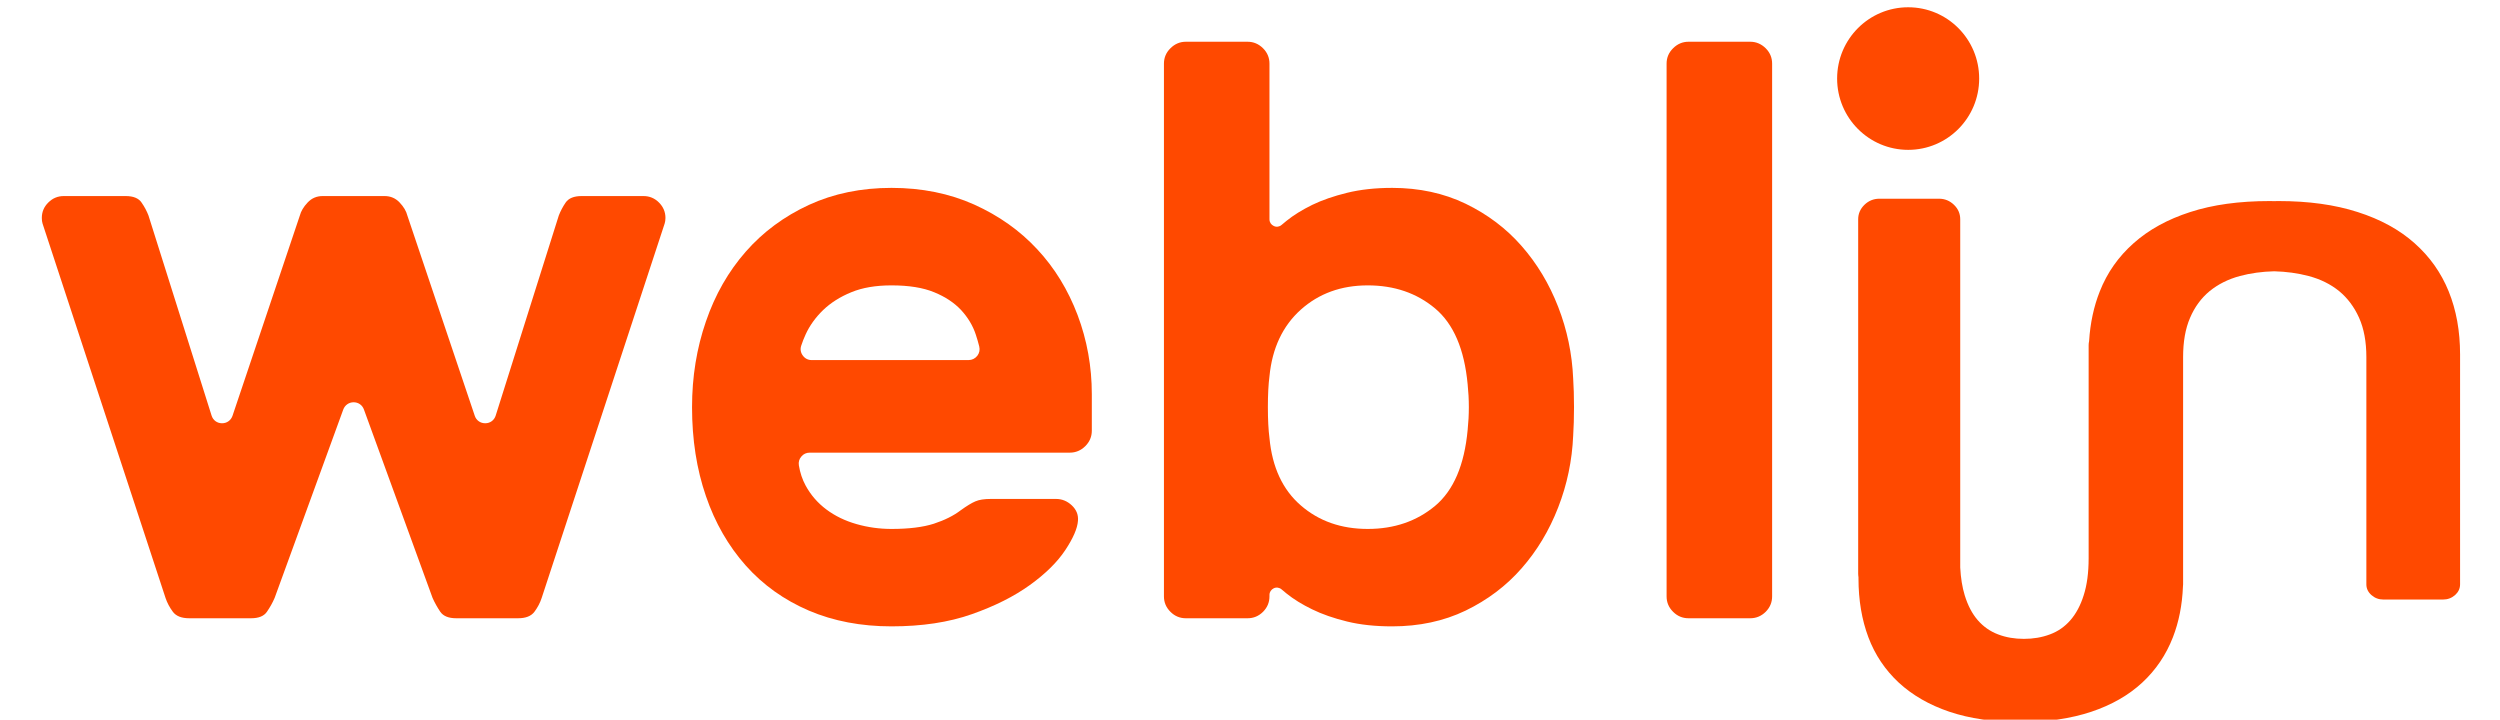 <svg xmlns="http://www.w3.org/2000/svg" xmlns:xlink="http://www.w3.org/1999/xlink" xmlns:xodm="http://www.corel.com/coreldraw/odm/2003" xml:space="preserve" width="330px" height="95px" style="shape-rendering:geometricPrecision; text-rendering:geometricPrecision; image-rendering:optimizeQuality; fill-rule:evenodd; clip-rule:evenodd" viewBox="0 0 330 95"> <defs>  <style type="text/css">       .fil1 {fill:#FF4900}    .fil0 {fill:#FF4900;fill-rule:nonzero}     </style> </defs> <g id="Camada_x0020_1">    <g id="_2214499278272">   <path class="fil0" d="M183.76 24.8c3.57,0 6.81,0.7 9.7,2.09 2.89,1.4 5.36,3.26 7.39,5.58 2.04,2.32 3.65,5 4.83,8.04 1.18,3.03 1.84,6.2 1.98,9.48 0.07,1.08 0.11,2.32 0.11,3.75 0,1.43 -0.04,2.68 -0.11,3.76 -0.14,3.28 -0.8,6.45 -1.98,9.48 -1.18,3.04 -2.79,5.72 -4.83,8.04 -2.03,2.32 -4.5,4.18 -7.39,5.58 -2.89,1.39 -6.13,2.08 -9.7,2.08 -2.22,0 -4.2,-0.21 -5.95,-0.64 -1.75,-0.43 -3.29,-0.96 -4.61,-1.61 -1.32,-0.64 -2.45,-1.34 -3.38,-2.09 -0.22,-0.18 -0.44,-0.36 -0.65,-0.54 -0.29,-0.25 -0.68,-0.31 -1.03,-0.15 -0.35,0.17 -0.57,0.5 -0.57,0.88l0 0.19c0,0.79 -0.28,1.46 -0.85,2.04 -0.58,0.57 -1.25,0.85 -2.04,0.85l-8.15 0c-0.78,0 -1.46,-0.28 -2.03,-0.85 -0.58,-0.58 -0.86,-1.25 -0.86,-2.04l0 -70.32c0,-0.78 0.28,-1.46 0.86,-2.03 0.57,-0.57 1.25,-0.86 2.03,-0.86l8.15 0c0.79,0 1.46,0.29 2.04,0.86 0.57,0.57 0.85,1.25 0.85,2.03l0 20.55c0,0.39 0.22,0.72 0.57,0.88 0.35,0.17 0.74,0.11 1.03,-0.14 0.21,-0.18 0.43,-0.36 0.65,-0.54 0.93,-0.75 2.06,-1.45 3.38,-2.1 1.32,-0.64 2.86,-1.17 4.61,-1.6 1.75,-0.43 3.73,-0.65 5.95,-0.65zm9.97 25.94c-0.43,-4.64 -1.86,-7.98 -4.29,-10.02 -2.43,-2.04 -5.4,-3.05 -8.9,-3.05 -3.5,0 -6.45,1.07 -8.84,3.21 -2.39,2.15 -3.77,5.08 -4.13,8.79 -0.14,1.07 -0.21,2.43 -0.21,4.07 0,1.65 0.07,3.01 0.21,4.08 0.36,3.86 1.74,6.82 4.13,8.89 2.39,2.08 5.34,3.11 8.84,3.11 3.5,0 6.47,-1.02 8.9,-3.05 2.43,-2.04 3.86,-5.38 4.29,-10.02 0.21,-2.01 0.21,-4.01 0,-6.01zm40.19 27.98c0,0.79 -0.28,1.46 -0.85,2.04 -0.58,0.57 -1.26,0.85 -2.04,0.85l-8.15 0c-0.78,0 -1.46,-0.28 -2.03,-0.85 -0.58,-0.58 -0.86,-1.25 -0.86,-2.04l0 -70.32c0,-0.78 0.28,-1.46 0.86,-2.03 0.57,-0.57 1.25,-0.86 2.03,-0.86l8.15 0c0.78,0 1.46,0.29 2.04,0.86 0.57,0.57 0.85,1.25 0.85,2.03l0 70.32z"></path>   <path class="fil1" d="M251.88 0.96c5.18,0 9.37,4.21 9.37,9.41 0,5.2 -4.19,9.41 -9.37,9.41 -5.18,0 -9.38,-4.21 -9.38,-9.41 0,-5.2 4.2,-9.41 9.38,-9.41z"></path>   <path class="fil0" d="M288.15 77.43c-0.1,2.44 -0.54,4.67 -1.33,6.7 -0.9,2.31 -2.24,4.3 -4.04,5.97 -1.79,1.66 -4.03,2.95 -6.72,3.85 -2.7,0.9 -5.81,1.36 -9.35,1.36 -3.59,0 -6.72,-0.46 -9.39,-1.36 -2.66,-0.9 -4.89,-2.19 -6.69,-3.85 -1.79,-1.67 -3.13,-3.66 -4,-5.97 -0.87,-2.32 -1.31,-4.91 -1.31,-7.78l0 -0.15c-0.02,-0.16 -0.04,-0.31 -0.04,-0.47l0 -46.79c0,-0.73 0.28,-1.37 0.83,-1.91 0.55,-0.53 1.21,-0.8 1.97,-0.8l7.87 0c0.76,0 1.42,0.27 1.97,0.8 0.56,0.54 0.83,1.18 0.83,1.91l0 45.97c0.07,1.39 0.27,2.61 0.59,3.66 0.41,1.34 0.98,2.44 1.73,3.3 0.74,0.85 1.64,1.48 2.68,1.87 1.04,0.4 2.18,0.59 3.4,0.59 1.23,0 2.38,-0.19 3.44,-0.59 1.06,-0.39 1.96,-1.02 2.7,-1.87 0.75,-0.86 1.34,-1.96 1.76,-3.3 0.43,-1.34 0.65,-2.96 0.65,-4.86l0 -28.12c0,-0.19 0.02,-0.38 0.06,-0.55 0.15,-2.39 0.62,-4.58 1.41,-6.57 0.97,-2.47 2.46,-4.59 4.47,-6.37 2,-1.78 4.49,-3.15 7.47,-4.11 2.98,-0.97 6.47,-1.45 10.48,-1.45 0.19,0 0.39,0 0.59,0.01 0.19,-0.01 0.39,-0.01 0.59,-0.01 3.96,0 7.43,0.48 10.44,1.45 3.01,0.96 5.51,2.33 7.51,4.11 2.01,1.78 3.51,3.9 4.51,6.37 1,2.47 1.5,5.23 1.5,8.3l0 30.37c0,0.54 -0.22,1.01 -0.66,1.41 -0.45,0.39 -0.98,0.59 -1.59,0.59l-1.19 0 -5.49 0 -1.19 0c-0.61,0 -1.14,-0.2 -1.58,-0.59 -0.45,-0.4 -0.67,-0.87 -0.67,-1.41l0 -30c0,-2.03 -0.32,-3.76 -0.96,-5.19 -0.64,-1.43 -1.52,-2.6 -2.63,-3.52 -1.12,-0.91 -2.46,-1.58 -4.05,-2 -1.41,-0.37 -2.93,-0.58 -4.54,-0.62l0 0c-1.61,0.04 -3.11,0.25 -4.5,0.62 -1.56,0.42 -2.89,1.09 -4.01,2 -1.11,0.92 -1.97,2.09 -2.58,3.52 -0.62,1.43 -0.92,3.16 -0.92,5.19l0 30c0,0.1 -0.01,0.19 -0.02,0.29z"></path>   <path class="fil0" d="M91.35 53.74c0,-4 0.61,-7.77 1.83,-11.3 1.21,-3.54 2.97,-6.61 5.26,-9.22 2.29,-2.61 5.07,-4.66 8.33,-6.17 3.26,-1.5 6.9,-2.25 10.91,-2.25 4.01,0 7.65,0.74 10.91,2.2 3.26,1.47 6.03,3.43 8.32,5.9 2.3,2.46 4.07,5.36 5.33,8.68 1.25,3.32 1.88,6.81 1.88,10.45l0 4.82c0,0.79 -0.29,1.47 -0.86,2.04 -0.58,0.57 -1.26,0.86 -2.05,0.86l-34.33 0c-0.44,0 -0.82,0.17 -1.1,0.51 -0.29,0.33 -0.4,0.73 -0.33,1.17 0.16,0.97 0.45,1.85 0.89,2.66 0.68,1.25 1.59,2.3 2.74,3.16 1.15,0.86 2.47,1.5 3.98,1.93 1.5,0.43 3.04,0.64 4.62,0.64 2.29,0 4.15,-0.23 5.59,-0.69 1.43,-0.47 2.61,-1.06 3.54,-1.77 0.79,-0.57 1.44,-0.97 1.94,-1.18 0.5,-0.22 1.18,-0.32 2.04,-0.32l8.6 0c0.79,0 1.48,0.28 2.09,0.85 0.61,0.58 0.88,1.25 0.81,2.04 -0.07,1 -0.63,2.29 -1.67,3.86 -1.04,1.57 -2.59,3.11 -4.67,4.61 -2.08,1.5 -4.64,2.79 -7.69,3.86 -3.04,1.07 -6.57,1.6 -10.58,1.6 -4.01,0 -7.65,-0.69 -10.91,-2.08 -3.26,-1.4 -6.04,-3.38 -8.33,-5.95 -2.29,-2.58 -4.05,-5.63 -5.26,-9.17 -1.22,-3.54 -1.83,-7.45 -1.83,-11.74zm26.33 -16.07c-2.08,0 -3.85,0.3 -5.32,0.91 -1.47,0.6 -2.71,1.39 -3.71,2.35 -1,0.97 -1.77,2.04 -2.31,3.22 -0.23,0.5 -0.42,0.99 -0.58,1.48 -0.15,0.45 -0.08,0.91 0.21,1.3 0.28,0.39 0.69,0.6 1.17,0.6l20.71 0c0.46,0 0.86,-0.2 1.15,-0.56 0.28,-0.36 0.37,-0.79 0.26,-1.24 -0.13,-0.52 -0.28,-1.04 -0.46,-1.58 -0.39,-1.18 -1.04,-2.25 -1.93,-3.22 -0.9,-0.96 -2.08,-1.75 -3.55,-2.35 -1.47,-0.61 -3.35,-0.91 -5.64,-0.91z"></path>   <path class="fil0" d="M65.43 54.86l8.33 -26.41c0.22,-0.57 0.52,-1.15 0.91,-1.72 0.4,-0.57 1.1,-0.85 2.1,-0.85l8.17 0c0.79,0 1.47,0.28 2.04,0.85 0.57,0.57 0.86,1.25 0.86,2.04 0,0.29 -0.04,0.54 -0.11,0.75l-16.23 49.41c-0.21,0.65 -0.53,1.25 -0.96,1.83 -0.43,0.57 -1.15,0.85 -2.15,0.85l-8.17 0c-1,0 -1.7,-0.28 -2.1,-0.85 -0.39,-0.58 -0.73,-1.18 -1.02,-1.83l-9.06 -24.87c-0.21,-0.59 -0.74,-0.96 -1.36,-0.96 -0.62,0 -1.15,0.37 -1.37,0.96l-9.06 24.87c-0.28,0.65 -0.62,1.25 -1.02,1.83 -0.39,0.57 -1.09,0.85 -2.09,0.85l-8.17 0c-1,0 -1.72,-0.28 -2.15,-0.85 -0.43,-0.58 -0.75,-1.18 -0.97,-1.83l-16.23 -49.41c-0.07,-0.21 -0.1,-0.46 -0.1,-0.75 0,-0.79 0.28,-1.47 0.86,-2.04 0.57,-0.57 1.25,-0.85 2.04,-0.85l8.17 0c1,0 1.7,0.28 2.09,0.85 0.4,0.57 0.7,1.15 0.92,1.72l8.33 26.41c0.19,0.61 0.73,1.01 1.37,1.01 0.64,0.01 1.18,-0.38 1.39,-0.98l8.89 -26.44c0.15,-0.57 0.49,-1.15 1.03,-1.72 0.53,-0.57 1.2,-0.85 1.98,-0.85l8.17 0c0.79,0 1.45,0.28 1.99,0.85 0.54,0.57 0.88,1.15 1.02,1.72l8.9 26.44c0.2,0.6 0.75,0.99 1.39,0.98 0.64,0 1.18,-0.4 1.37,-1.01z"></path>  </g> </g></svg>